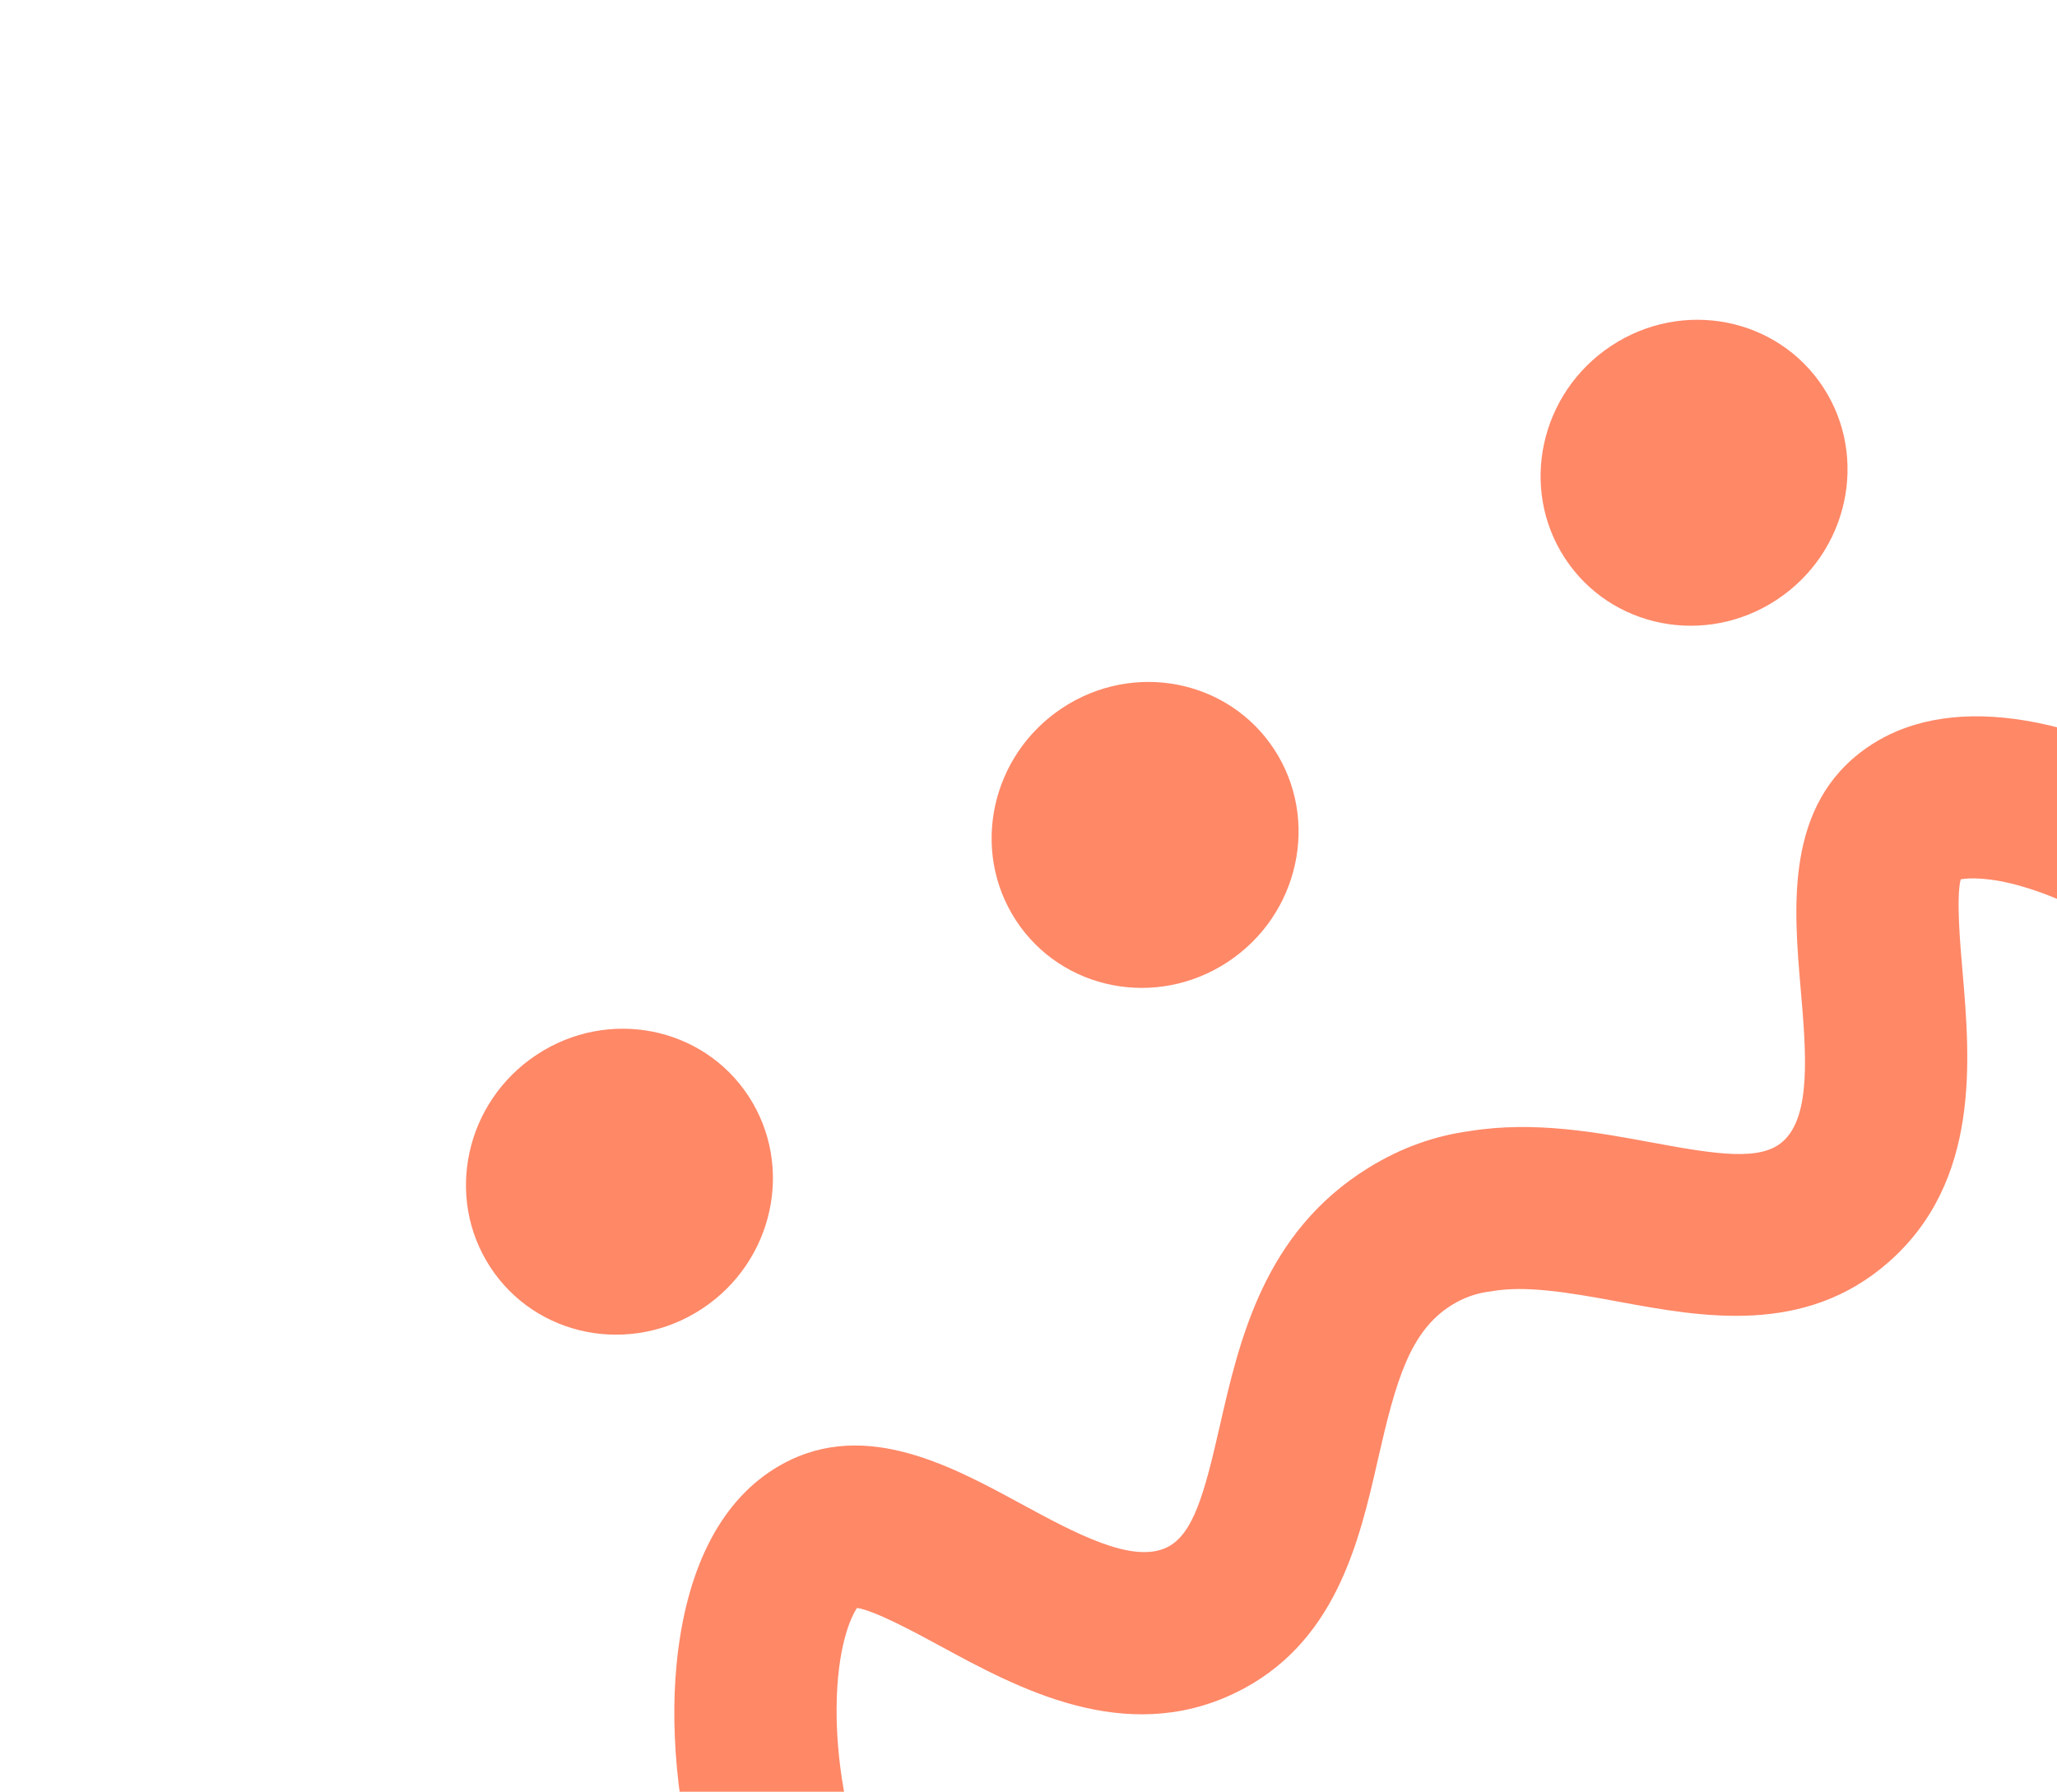 <svg width="349" height="304" viewBox="0 0 349 304" fill="none" xmlns="http://www.w3.org/2000/svg">
<g clip-path="url(#clip0_4054_886)">
<path d="M119.156 222.029C131.26 214.025 134.779 197.897 127.015 186.006C119.251 174.115 103.144 170.964 91.04 178.968C78.936 186.973 75.418 203.101 83.182 214.992C90.946 226.883 107.052 230.034 119.156 222.029Z" fill="#FF8867"/>
<path d="M208.341 163.191C220.445 155.187 223.964 139.058 216.2 127.167C208.435 115.276 192.329 112.125 180.225 120.13C168.121 128.134 164.602 144.262 172.366 156.153C180.131 168.044 196.237 171.195 208.341 163.191Z" fill="#FF8867"/>
<path d="M301.482 101.744C313.586 93.739 317.104 77.611 309.34 65.72C301.576 53.829 285.469 50.678 273.365 58.682C261.261 66.687 257.743 82.815 265.507 94.706C273.271 106.597 289.377 109.748 301.482 101.744Z" fill="#FF8867"/>
<path d="M246.314 220.767L246.427 220.94C248.302 219.879 250.299 219.195 252.49 218.821C250.295 219.055 248.284 219.672 246.314 220.767ZM330.805 347.001L330.818 347.021C332.05 346.078 333.285 344.828 334.677 343.076C333.392 344.606 332.123 345.877 330.805 347.001ZM346.935 369.311L346.943 369.324C347.023 369.252 347.118 369.19 347.203 369.125C347.114 369.183 347.026 369.241 346.939 369.317L346.935 369.311ZM355.953 360.567C358.722 357.263 361.342 353.39 364.051 348.688C361.083 353.56 358.504 357.406 355.953 360.567Z" fill="#FF8867"/>
<path d="M353.599 124.724C342.646 121.188 332.921 120.592 324.96 122.948C321.979 123.824 319.242 125.134 316.781 126.838C302.83 136.493 304.313 153.824 305.506 167.727C306.426 178.372 307.367 189.372 302.472 193.687C298.722 196.99 291.551 195.951 280.198 193.834C270.945 192.122 260.273 190.149 249.376 191.906C249.362 191.915 249.347 191.906 249.323 191.913C243.73 192.674 237.962 194.562 232.135 198.171C214.437 209.133 210.278 227.371 206.938 242.025C204.354 253.363 202.457 260.401 197.957 262.556C192.08 265.366 182.413 260.139 173.08 255.069C160.865 248.439 145.655 240.208 131.307 249.256C122 255.11 116.321 266.578 114.787 282.437C112.412 307.025 120.993 343.433 145.464 365.286C161.242 379.387 193.473 379.853 264.098 380.914L265.74 380.943C312.491 381.64 327.442 380.385 343.603 370.289C343.96 370.072 344.316 369.837 344.658 369.611C345.221 369.238 345.763 368.861 346.3 368.477C346.385 368.402 346.472 368.344 346.559 368.286C349.625 365.833 352.387 363.165 355.012 360.021C355.066 359.957 355.127 359.888 355.179 359.806C357.693 356.669 360.24 352.848 363.156 348.019C363.202 347.941 363.254 347.859 363.299 347.782C368.981 337.759 375.05 323.917 383.56 303.254L384.172 301.734C411.225 236.073 423.575 206.095 416.972 185.924C406.747 154.647 376.945 132.278 353.577 124.719L353.599 124.724ZM339.324 334.777C337.619 337.756 336.079 340.089 334.561 341.972C334.435 342.131 334.315 342.286 334.202 342.436C332.835 344.181 331.614 345.415 330.4 346.35C330.037 346.618 329.69 346.867 329.319 347.093C320.335 352.706 311.526 354.13 266.716 353.462L265.083 353.447C211.258 352.639 172.384 352.06 164.072 344.642C148.531 330.772 141.76 307.018 141.943 289.634C142.034 279.596 144.285 274.469 145.414 272.815C148.496 273.298 155.319 276.996 159.531 279.283C172.71 286.448 190.777 296.229 209.44 287.302C226.612 279.079 230.601 261.625 233.793 247.598C236.829 234.26 239.205 225.838 246.314 221.428C246.551 221.29 246.783 221.146 247.017 221.019C248.952 219.938 250.934 219.325 253.105 219.09C253.133 219.089 253.154 219.076 253.185 219.065C258.8 218.119 265.633 219.183 274.608 220.852C288.676 223.45 306.172 226.71 320.479 214.099C336.023 200.396 334.257 179.822 332.971 164.808C332.551 160.002 331.887 152.249 332.66 149.196C334.132 148.922 337.618 148.817 343.15 150.42C345.002 150.962 347.072 151.69 349.377 152.66C365.305 159.386 384.281 175.075 390.778 194.938C394.252 205.537 379.357 241.706 358.737 291.745L358.112 293.273C349.389 314.436 343.872 326.798 339.406 334.638C339.378 334.684 339.344 334.735 339.319 334.77L339.324 334.777Z" fill="#FF8867"/>
</g>
<defs>
<clipPath id="clip0_4054_886">
<rect width="349" height="304" fill="white"/>
</clipPath>
</defs>
</svg>
